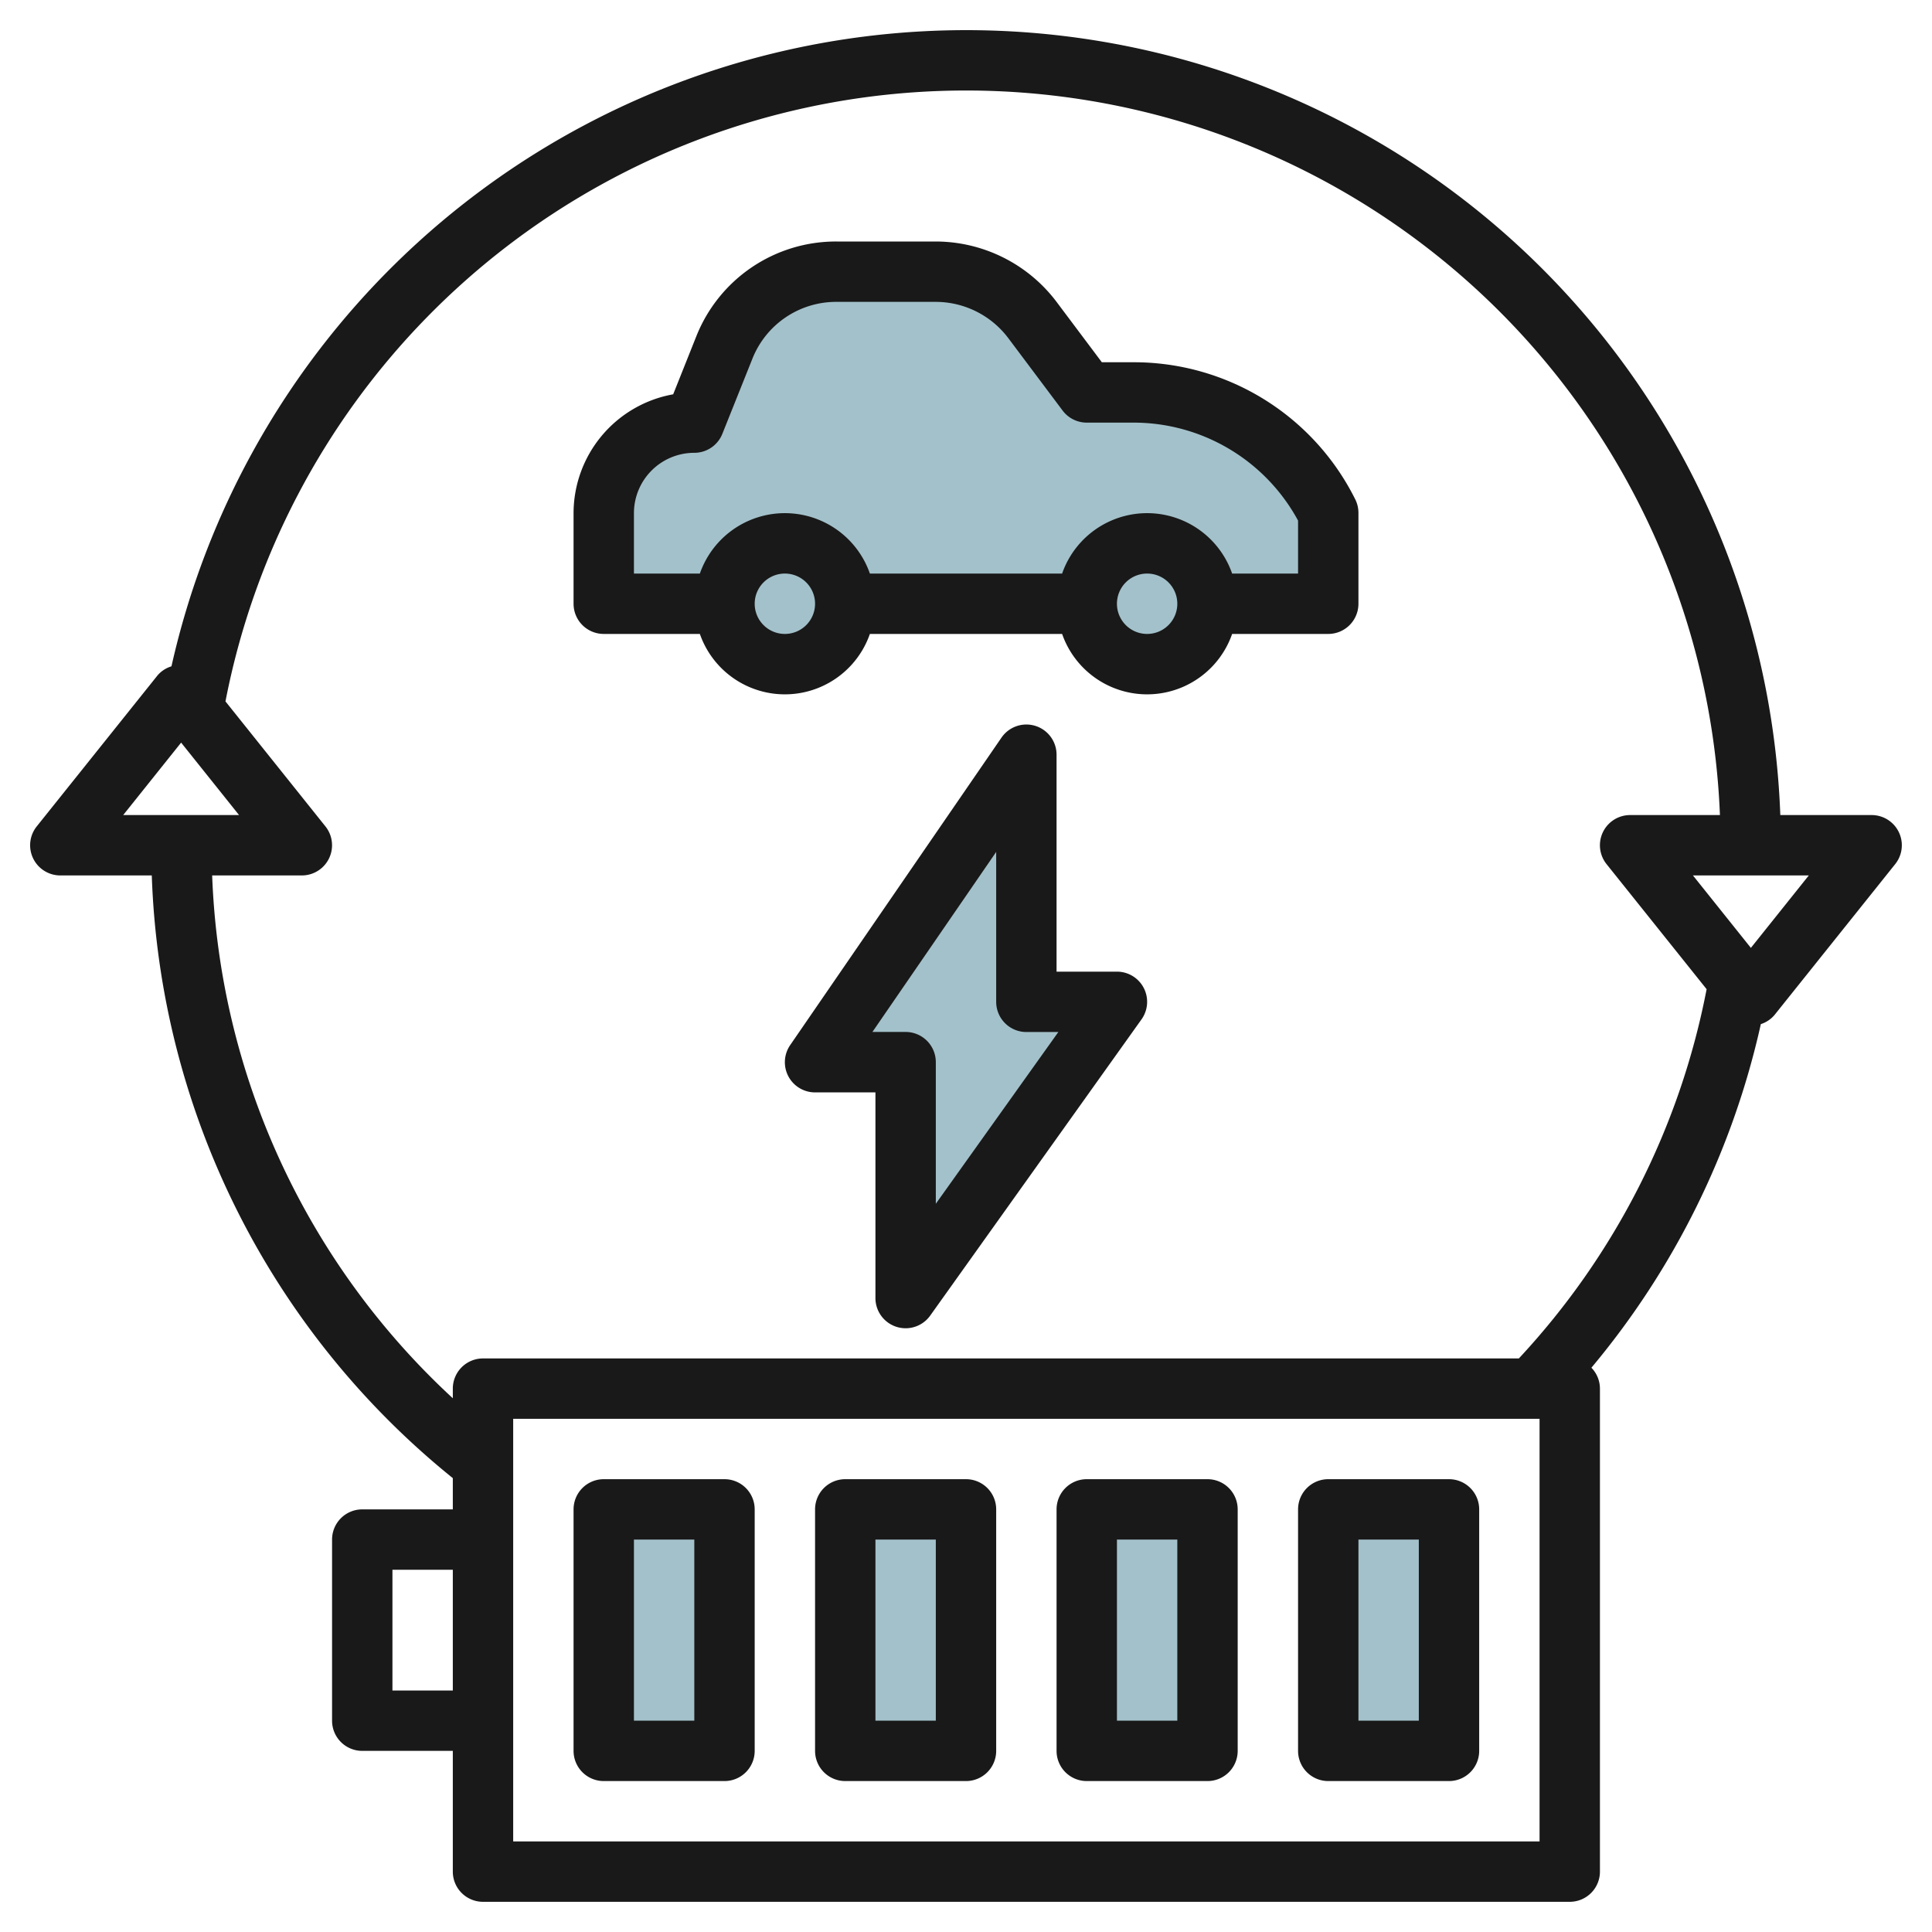 <svg height="512" viewBox="0 0 64 64" width="512" xmlns="http://www.w3.org/2000/svg"><g id="Layer_21" data-name="Layer 21"><g fill="#a3c1ca"><path d="m20 20v-3a3 3 0 0 1 3-3l.994-2.486a4 4 0 0 1 3.714-2.514h3.292a4 4 0 0 1 3.2 1.6l1.8 2.4h1.528a7.237 7.237 0 0 1 6.472 4v3z"/><path d="m20 50h4v8h-4z"/><path d="m28 50h4v8h-4z"/><path d="m36 50h4v8h-4z"/><path d="m44 50h4v8h-4z"/><circle cx="26" cy="20" r="2"/><circle cx="38" cy="20" r="2"/><path d="m34 25-7 10.186 3-.001v7.815l7-9.814h-3z"/></g><path d="m62 27h-3.025a26.984 26.984 0 0 0 -53.295-4.927.978.978 0 0 0 -.461.3l-4 5a1 1 0 0 0 .781 1.627h3.028a26.82 26.82 0 0 0 9.972 19.965v1.035h-3a1 1 0 0 0 -1 1v6a1 1 0 0 0 1 1h3v4a1 1 0 0 0 1 1h36a1 1 0 0 0 1-1v-16a.991.991 0 0 0 -.283-.692 26.79 26.79 0 0 0 5.613-11.383.98.98 0 0 0 .451-.3l4-5a1 1 0 0 0 -.781-1.625zm-56-2.4 1.919 2.4h-3.838zm1.028 4.4h2.972a1 1 0 0 0 .78-1.625l-3.311-4.14a24.991 24.991 0 0 1 49.506 3.765h-2.975a1 1 0 0 0 -.781 1.625l3.315 4.143a24.835 24.835 0 0 1 -6.22 12.232h-34.314a1 1 0 0 0 -1 1v.319a24.811 24.811 0 0 1 -7.972-17.319zm5.972 27v-4h2v4zm38 5h-34v-14h34zm7-29.6-1.919-2.4h3.838z" fill="#191919"/><path d="m20 21h3.184a2.982 2.982 0 0 0 5.632 0h6.368a2.982 2.982 0 0 0 5.632 0h3.184a1 1 0 0 0 1-1v-3a1 1 0 0 0 -.1-.447 8.192 8.192 0 0 0 -7.372-4.553h-1.028l-1.5-2a5.024 5.024 0 0 0 -4-2h-3.292a4.977 4.977 0 0 0 -4.643 3.144l-.765 1.918a4.007 4.007 0 0 0 -3.3 3.938v3a1 1 0 0 0 1 1zm6 0a1 1 0 1 1 1-1 1 1 0 0 1 -1 1zm12 0a1 1 0 1 1 1-1 1 1 0 0 1 -1 1zm-17-4a2 2 0 0 1 2-2 1 1 0 0 0 .929-.629l.994-2.485a2.984 2.984 0 0 1 2.785-1.886h3.292a3.014 3.014 0 0 1 2.4 1.2l1.8 2.4a1 1 0 0 0 .8.4h1.528a6.2 6.2 0 0 1 5.472 3.245v1.755h-2.184a2.982 2.982 0 0 0 -5.632 0h-6.368a2.982 2.982 0 0 0 -5.632 0h-2.184z" fill="#191919"/><path d="m20 59h4a1 1 0 0 0 1-1v-8a1 1 0 0 0 -1-1h-4a1 1 0 0 0 -1 1v8a1 1 0 0 0 1 1zm1-8h2v6h-2z" fill="#191919"/><path d="m28 59h4a1 1 0 0 0 1-1v-8a1 1 0 0 0 -1-1h-4a1 1 0 0 0 -1 1v8a1 1 0 0 0 1 1zm1-8h2v6h-2z" fill="#191919"/><path d="m36 59h4a1 1 0 0 0 1-1v-8a1 1 0 0 0 -1-1h-4a1 1 0 0 0 -1 1v8a1 1 0 0 0 1 1zm1-8h2v6h-2z" fill="#191919"/><path d="m44 59h4a1 1 0 0 0 1-1v-8a1 1 0 0 0 -1-1h-4a1 1 0 0 0 -1 1v8a1 1 0 0 0 1 1zm1-8h2v6h-2z" fill="#191919"/><path d="m37 32.187h-2v-7.187a1 1 0 0 0 -1.824-.566l-7 10.186a1 1 0 0 0 .824 1.567h2v6.813a1 1 0 0 0 1.814.581l7-9.813a1 1 0 0 0 -.814-1.581zm-6 7.689v-4.691a1 1 0 0 0 -1-1h-1.1l4.1-5.964v4.966a1 1 0 0 0 1 1h1.059z" fill="#191919"/></g></svg>